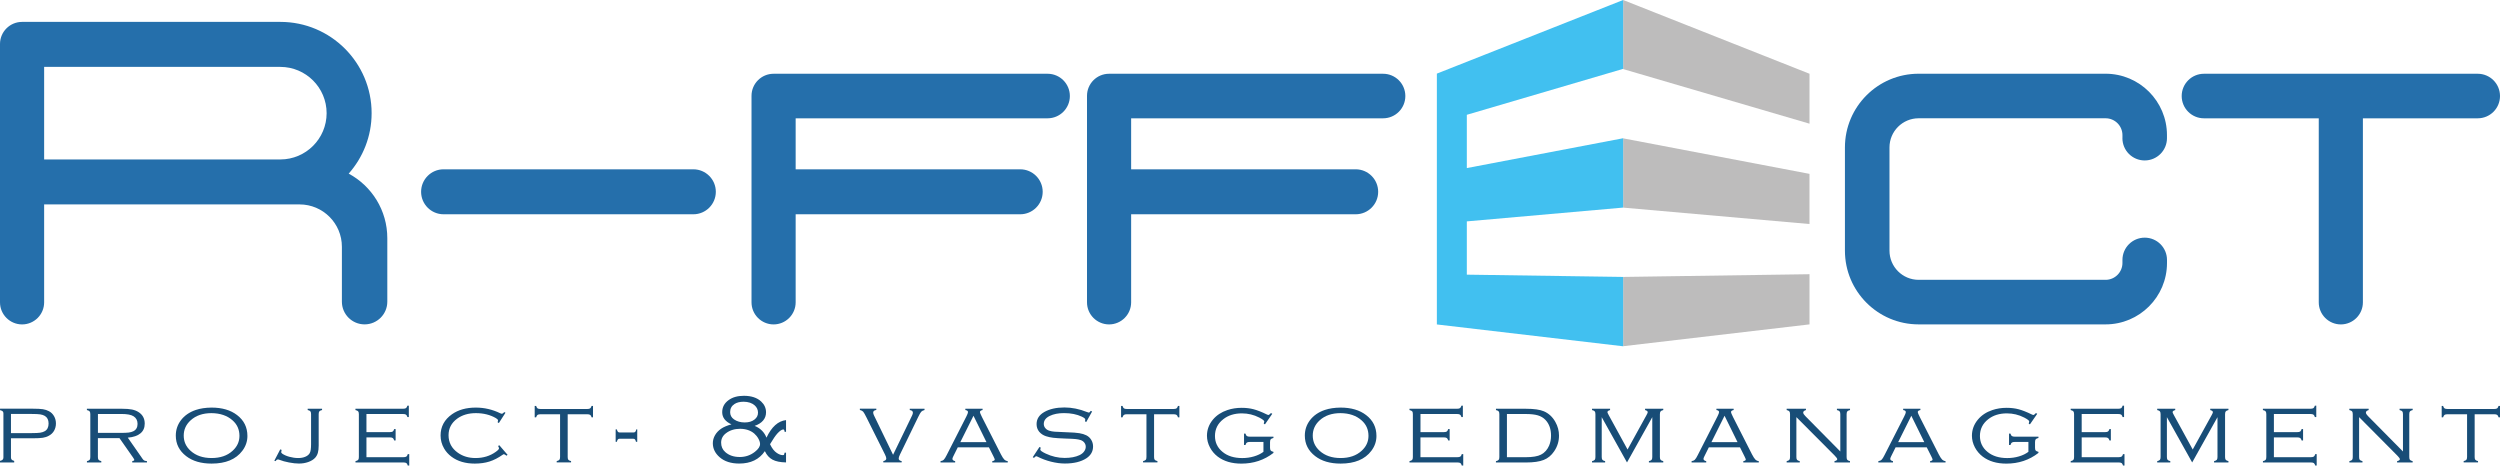 <?xml version="1.0" encoding="UTF-8"?>
<svg xmlns="http://www.w3.org/2000/svg" xmlns:xlink="http://www.w3.org/1999/xlink" version="1.1" id="Layer_1" x="0px" y="0px" viewBox="0 0 725 135" style="enable-background:new 0 0 725 135;" xml:space="preserve">
<style type="text/css">
	.st0{fill:#184D77;}
	.st1{fill:#256FAB;}
	.st2{fill:#BDBCBC;}
	.st3{fill:#41C0F0;}
	.st4{fill:#FFFFFF;}
	.st5{fill:#184D76;}
</style>
<g>
	<g>
		<path class="st0" d="M3.18,127.11v5.55c0,0.28,0.07,0.49,0.21,0.64c0.14,0.15,0.38,0.27,0.73,0.36v0.45H0v-0.45    c0.37-0.09,0.63-0.21,0.77-0.36c0.14-0.15,0.22-0.36,0.22-0.64v-12.78c0-0.27-0.07-0.47-0.22-0.61c-0.15-0.13-0.4-0.24-0.76-0.33    v-0.42h9.54c1.27,0,2.23,0.05,2.89,0.15c0.65,0.1,1.24,0.3,1.76,0.58c0.63,0.33,1.12,0.82,1.48,1.45    c0.36,0.63,0.54,1.34,0.54,2.11c0,0.77-0.18,1.46-0.53,2.09c-0.35,0.62-0.85,1.1-1.5,1.45c-0.53,0.3-1.12,0.5-1.77,0.6    c-0.65,0.1-1.6,0.15-2.86,0.15H3.18z M3.18,125.6h6.06c1.1,0,1.91-0.04,2.43-0.12c0.52-0.08,0.97-0.23,1.34-0.45    c0.72-0.43,1.08-1.16,1.08-2.21c0-1.03-0.36-1.76-1.08-2.2c-0.37-0.22-0.81-0.37-1.33-0.45c-0.52-0.08-1.33-0.12-2.44-0.12H3.18    V125.6z"></path>
		<path class="st0" d="M28.39,127.06v5.48c0,0.38,0.07,0.65,0.2,0.81c0.13,0.16,0.4,0.29,0.79,0.38v0.38h-4.17v-0.38    c0.4-0.09,0.66-0.22,0.79-0.38c0.13-0.16,0.19-0.43,0.19-0.81v-12.43c0-0.39-0.07-0.66-0.2-0.82c-0.14-0.16-0.4-0.28-0.79-0.37    v-0.38h10.23c1.16,0,2.11,0.07,2.84,0.22c0.73,0.15,1.37,0.4,1.91,0.75c1.19,0.76,1.79,1.87,1.79,3.34c0,1.2-0.41,2.14-1.25,2.83    c-0.83,0.69-2.05,1.11-3.66,1.24l4.32,6.2c0.15,0.21,0.31,0.36,0.45,0.43c0.15,0.08,0.41,0.14,0.79,0.18v0.38h-4.27v-0.38    c0.4-0.07,0.6-0.19,0.6-0.35c0-0.11-0.12-0.33-0.35-0.67l-3.96-5.66H28.39z M28.39,125.54h6.55c1.06,0,1.85-0.04,2.38-0.1    c0.53-0.07,0.98-0.2,1.35-0.38c0.81-0.41,1.22-1.12,1.22-2.13c0-0.97-0.38-1.71-1.14-2.2c-0.7-0.46-1.88-0.68-3.55-0.68h-6.8    V125.54z"></path>
		<path class="st0" d="M61.33,118.2c3.07,0,5.54,0.72,7.42,2.17c2,1.53,3,3.55,3,6.06c0,1.57-0.49,3-1.48,4.31    c-1.86,2.47-4.83,3.7-8.91,3.7c-3.05,0-5.51-0.72-7.38-2.17c-2-1.54-3-3.52-3-5.95c0-1.64,0.49-3.12,1.46-4.42    c1.04-1.38,2.49-2.39,4.35-3.02C58.07,118.45,59.58,118.22,61.33,118.2z M61.33,119.81c-2.5,0-4.52,0.69-6.05,2.09    c-1.33,1.21-2,2.68-2,4.42c0,1.74,0.66,3.22,2,4.42c1.53,1.39,3.55,2.09,6.08,2.09c2.52,0,4.55-0.69,6.08-2.09    c1.33-1.2,2-2.65,2-4.34c0-1.83-0.67-3.33-2-4.5C65.9,120.53,63.86,119.83,61.33,119.81z"></path>
		<path class="st0" d="M79.55,133.61l1.72-3.29l0.4,0.15c-0.08,0.3-0.12,0.52-0.12,0.65c0,0.15,0.1,0.29,0.29,0.43    c0.51,0.37,1.21,0.68,2.08,0.92c0.88,0.24,1.73,0.36,2.56,0.36c0.78,0,1.46-0.12,2.05-0.37c0.59-0.24,1.01-0.59,1.27-1.02    c0.28-0.45,0.41-1.33,0.41-2.63v-8.71c0-0.39-0.07-0.66-0.2-0.82c-0.13-0.16-0.39-0.28-0.78-0.37v-0.38h4.17v0.38    c-0.39,0.09-0.65,0.22-0.78,0.37c-0.13,0.16-0.2,0.43-0.2,0.82v9.09c0,0.88-0.08,1.59-0.24,2.14c-0.16,0.55-0.42,1.02-0.78,1.42    c-0.48,0.52-1.14,0.93-1.98,1.23c-0.84,0.3-1.74,0.45-2.72,0.45c-0.83,0-1.78-0.1-2.86-0.31c-1.08-0.2-2.01-0.46-2.82-0.78    c-0.16-0.07-0.3-0.1-0.41-0.1c-0.25,0-0.48,0.17-0.69,0.5L79.55,133.61z"></path>
		<path class="st0" d="M106.27,126.82v5.77h10.65c0.43,0,0.74-0.06,0.92-0.18c0.18-0.12,0.31-0.35,0.41-0.71h0.43v3.3h-0.43    c-0.09-0.35-0.23-0.59-0.4-0.71c-0.17-0.12-0.48-0.18-0.91-0.18h-13.85v-0.38c0.4-0.09,0.67-0.22,0.79-0.38    c0.13-0.16,0.19-0.43,0.19-0.81v-12.43c0-0.39-0.07-0.66-0.2-0.82c-0.13-0.16-0.4-0.28-0.79-0.37v-0.38h13.74    c0.43,0,0.73-0.06,0.91-0.18c0.17-0.12,0.31-0.36,0.42-0.71h0.41v3.3h-0.41c-0.1-0.36-0.24-0.59-0.42-0.71    c-0.17-0.12-0.48-0.18-0.91-0.18h-10.55v5.26h6.72c0.43,0,0.73-0.06,0.91-0.18c0.17-0.12,0.31-0.36,0.41-0.71h0.42v3.3h-0.42    c-0.1-0.36-0.24-0.59-0.42-0.71c-0.18-0.12-0.48-0.18-0.9-0.18H106.27z"></path>
		<path class="st0" d="M146.59,119.69l-1.92,2.99l-0.35-0.21c0.07-0.24,0.11-0.43,0.11-0.56c0-0.19-0.21-0.41-0.61-0.65    c-1.65-0.96-3.59-1.45-5.82-1.45c-2.17,0-3.99,0.54-5.46,1.63c-1.64,1.22-2.46,2.8-2.46,4.77c0,2.13,0.91,3.83,2.72,5.1    c1.42,1.01,3.13,1.52,5.11,1.52c2.23,0,4.18-0.59,5.83-1.77c0.65-0.46,0.97-0.8,0.97-1.02c0-0.16-0.09-0.39-0.26-0.71l0.35-0.21    l2.4,2.78l-0.32,0.25c-0.36-0.29-0.61-0.43-0.77-0.43c-0.08,0-0.21,0.06-0.37,0.18c-1.26,0.89-2.53,1.54-3.79,1.94    c-1.27,0.4-2.69,0.6-4.25,0.6c-2.74,0-5-0.67-6.77-2c-0.89-0.67-1.61-1.46-2.14-2.38c-0.68-1.17-1.02-2.42-1.02-3.77    c0-2.55,1.1-4.6,3.31-6.16c1.84-1.29,4.14-1.93,6.92-1.93c2.46,0,4.82,0.55,7.06,1.64c0.2,0.09,0.34,0.14,0.45,0.14    c0.22,0,0.46-0.16,0.72-0.47L146.59,119.69z"></path>
		<path class="st0" d="M164.63,120.13v12.4c0,0.38,0.06,0.65,0.19,0.81c0.13,0.16,0.39,0.29,0.79,0.38v0.38h-4.17v-0.38    c0.39-0.09,0.65-0.22,0.78-0.38c0.13-0.16,0.2-0.43,0.2-0.81v-12.4h-5.62c-0.43,0-0.73,0.06-0.91,0.18    c-0.17,0.12-0.31,0.36-0.41,0.71h-0.42v-3.3h0.42c0.1,0.35,0.24,0.59,0.41,0.71c0.17,0.12,0.48,0.18,0.91,0.18h13.43    c0.43,0,0.73-0.06,0.91-0.18c0.17-0.12,0.31-0.36,0.42-0.71h0.41v3.3h-0.41c-0.1-0.36-0.24-0.59-0.42-0.71    c-0.18-0.12-0.48-0.18-0.9-0.18H164.63z"></path>
		<path class="st0" d="M184.8,124.53v3.59h-0.37c-0.08-0.34-0.18-0.58-0.29-0.7c-0.11-0.12-0.29-0.19-0.52-0.19h-3.91    c-0.23,0-0.4,0.06-0.52,0.19s-0.22,0.36-0.3,0.7h-0.35v-3.59h0.35c0.08,0.34,0.19,0.58,0.31,0.7c0.12,0.13,0.3,0.19,0.53,0.19    h3.98c0.23,0,0.41-0.07,0.53-0.2c0.12-0.13,0.22-0.36,0.27-0.69H184.8z"></path>
		<path class="st0" d="M227.95,121.83v3.39h-0.42c-0.03-0.45-0.15-0.68-0.37-0.68c-0.43,0-1.01,0.4-1.74,1.19    c-0.53,0.59-1.24,1.62-2.11,3.09c0.57,1.21,1.23,2.05,1.98,2.54c0.63,0.42,1.19,0.63,1.71,0.63c0.18,0,0.3-0.03,0.35-0.09    c0.04-0.06,0.11-0.27,0.18-0.62h0.42v2.82c-1.66-0.03-2.97-0.29-3.92-0.8c-0.95-0.51-1.69-1.33-2.22-2.47    c-1.62,2.4-4.1,3.6-7.43,3.6c-2.38,0-4.28-0.61-5.69-1.84c-1.31-1.15-1.97-2.5-1.97-4.05c0-0.82,0.21-1.59,0.64-2.34    c0.43-0.74,1.02-1.37,1.79-1.89c0.73-0.49,1.72-0.91,2.97-1.25c-1.78-0.81-2.68-1.98-2.68-3.53c0-1.44,0.62-2.61,1.86-3.5    c1.13-0.83,2.6-1.25,4.43-1.25c2.16,0,3.84,0.56,5.02,1.67c0.93,0.87,1.4,1.92,1.4,3.13c0,0.91-0.28,1.7-0.85,2.37    c-0.57,0.67-1.39,1.19-2.45,1.55c1.66,0.69,2.81,1.83,3.43,3.42C223.76,123.79,225.65,122.09,227.95,121.83z M214.65,124.35    c-1.62,0-3,0.43-4.12,1.29c-0.93,0.71-1.4,1.62-1.4,2.73c0,1.11,0.4,2.02,1.19,2.72c1.07,0.96,2.47,1.44,4.22,1.44    c1.65,0,3.11-0.5,4.39-1.51c1-0.78,1.49-1.53,1.49-2.26c0-0.44-0.16-0.96-0.48-1.54c-0.32-0.58-0.73-1.08-1.22-1.51    C217.66,124.83,216.31,124.37,214.65,124.35z M215.64,116.5c-1.07,0-1.95,0.22-2.65,0.67c-0.83,0.55-1.25,1.33-1.25,2.34    c0,0.88,0.37,1.59,1.12,2.11c0.84,0.59,1.88,0.89,3.12,0.89c1.17,0,2.11-0.28,2.83-0.85c0.68-0.53,1.01-1.19,1.01-1.99    c0-0.83-0.32-1.53-0.95-2.1C218.09,116.87,217.01,116.51,215.64,116.5z"></path>
		<path class="st0" d="M258.99,131.89l5.52-11.41c0.15-0.31,0.23-0.57,0.23-0.79c0-0.44-0.3-0.69-0.91-0.78v-0.38h4.28v0.38    c-0.44,0.11-0.76,0.28-0.96,0.5c-0.2,0.22-0.5,0.75-0.9,1.57l-5.26,10.83c-0.25,0.51-0.37,0.89-0.37,1.15    c0,0.41,0.29,0.66,0.86,0.76v0.38h-5.32v-0.38c0.57-0.11,0.86-0.37,0.86-0.78c0-0.25-0.13-0.63-0.38-1.14l-5.41-10.83    c-0.42-0.84-0.73-1.37-0.92-1.59c-0.19-0.21-0.51-0.37-0.95-0.49v-0.38h4.77v0.38c-0.61,0.09-0.91,0.34-0.91,0.75    c0,0.23,0.08,0.51,0.23,0.82L258.99,131.89z"></path>
		<path class="st0" d="M286.79,129.73h-9.04l-1.3,2.62c-0.16,0.32-0.25,0.57-0.25,0.72c0,0.32,0.27,0.54,0.8,0.67v0.38h-4.25v-0.38    c0.41-0.06,0.73-0.21,0.96-0.44c0.23-0.23,0.5-0.66,0.82-1.3l5.71-11.21c0.32-0.62,0.48-1.05,0.48-1.28c0-0.32-0.26-0.52-0.77-0.6    v-0.38h5v0.38c-0.51,0.1-0.77,0.3-0.77,0.6c0,0.18,0.21,0.67,0.62,1.49l5.48,10.78c0.37,0.71,0.69,1.21,0.95,1.47    c0.27,0.27,0.61,0.43,1.02,0.49v0.38h-4.49v-0.38c0.48-0.09,0.72-0.25,0.72-0.47c0-0.11-0.12-0.42-0.37-0.92L286.79,129.73z     M286.07,128.21l-3.76-7.64l-3.81,7.64H286.07z"></path>
		<path class="st0" d="M316.71,119.34l-1.69,3.03l-0.37-0.17c0.05-0.27,0.08-0.45,0.08-0.56c0-0.22-0.33-0.49-1-0.81    c-1.42-0.68-3.14-1.03-5.17-1.03c-1.63,0-3.02,0.27-4.15,0.82c-1.14,0.56-1.71,1.33-1.71,2.32c0,0.45,0.14,0.85,0.43,1.2    c0.29,0.36,0.67,0.61,1.15,0.76c0.48,0.15,1.01,0.25,1.57,0.29c0.56,0.05,1.78,0.1,3.63,0.17c1.55,0.05,2.72,0.13,3.52,0.26    c0.8,0.13,1.48,0.34,2.04,0.62c0.61,0.31,1.08,0.75,1.43,1.33c0.35,0.58,0.52,1.21,0.52,1.9c0,1.44-0.65,2.58-1.95,3.44    c-1.56,1.01-3.63,1.51-6.22,1.51c-1.27,0-2.61-0.18-4.01-0.53c-1.4-0.35-2.7-0.84-3.9-1.45c-0.17-0.09-0.29-0.14-0.37-0.14    c-0.15,0-0.38,0.16-0.69,0.49l-0.35-0.21l1.95-2.96l0.37,0.19c-0.03,0.11-0.05,0.19-0.06,0.22c-0.05,0.15-0.08,0.27-0.08,0.36    c0,0.26,0.52,0.64,1.57,1.14c1.77,0.84,3.6,1.27,5.49,1.27c1.73,0,3.17-0.27,4.32-0.81c0.55-0.26,1-0.61,1.32-1.05    c0.33-0.44,0.49-0.9,0.49-1.38c0-0.45-0.14-0.84-0.41-1.2c-0.28-0.35-0.64-0.6-1.09-0.75c-0.42-0.13-0.89-0.22-1.41-0.28    c-0.52-0.06-1.49-0.11-2.93-0.15c-1.69-0.06-2.9-0.14-3.63-0.23c-0.73-0.09-1.42-0.24-2.06-0.45c-0.82-0.27-1.48-0.71-1.98-1.31    c-0.5-0.62-0.75-1.35-0.75-2.2c0-1.49,0.75-2.67,2.25-3.52c1.53-0.87,3.47-1.31,5.83-1.31c2.15,0,4.32,0.44,6.49,1.31    c0.33,0.12,0.52,0.18,0.57,0.18c0.16,0,0.36-0.17,0.58-0.51L316.71,119.34z"></path>
		<path class="st0" d="M334.68,120.13v12.4c0,0.38,0.06,0.65,0.19,0.81c0.13,0.16,0.39,0.29,0.79,0.38v0.38h-4.17v-0.38    c0.39-0.09,0.65-0.22,0.78-0.38c0.14-0.16,0.2-0.43,0.2-0.81v-12.4h-5.62c-0.43,0-0.73,0.06-0.91,0.18    c-0.17,0.12-0.31,0.36-0.41,0.71h-0.42v-3.3h0.42c0.1,0.35,0.24,0.59,0.41,0.71c0.18,0.12,0.48,0.18,0.91,0.18h13.43    c0.43,0,0.73-0.06,0.91-0.18c0.18-0.12,0.31-0.36,0.42-0.71h0.41v3.3h-0.41c-0.1-0.36-0.24-0.59-0.42-0.71    c-0.18-0.12-0.48-0.18-0.9-0.18H334.68z"></path>
		<path class="st0" d="M368.96,120l-2.12,3.06l-0.35-0.19c0.1-0.33,0.15-0.54,0.15-0.65c0-0.24-0.49-0.62-1.46-1.13    c-1.58-0.81-3.26-1.21-5.03-1.21c-2.17,0-3.98,0.57-5.41,1.7c-1.6,1.25-2.4,2.87-2.4,4.85c0,1.88,0.73,3.42,2.2,4.62    c1.44,1.2,3.35,1.79,5.72,1.79c1.19,0,2.32-0.16,3.4-0.48c1.08-0.32,1.99-0.76,2.74-1.33v-2.87h-3.88c-0.43,0-0.73,0.06-0.92,0.18    c-0.18,0.12-0.32,0.36-0.41,0.71h-0.42v-3.3h0.42c0.09,0.36,0.23,0.59,0.41,0.71c0.18,0.12,0.48,0.18,0.91,0.18h6.79v0.38    c-0.39,0.08-0.66,0.21-0.79,0.37c-0.13,0.16-0.2,0.44-0.2,0.83v1.61c0,0.39,0.07,0.67,0.2,0.83c0.13,0.16,0.39,0.28,0.79,0.37    v0.32c-2.66,2.07-5.77,3.1-9.3,3.1c-2.79,0-5.07-0.68-6.86-2.03c-0.95-0.73-1.7-1.61-2.24-2.64c-0.58-1.09-0.88-2.23-0.88-3.41    c0-1.74,0.58-3.31,1.75-4.71c1.05-1.24,2.44-2.16,4.17-2.74c1.29-0.44,2.68-0.65,4.15-0.65c1.27,0,2.43,0.14,3.48,0.42    c1.05,0.28,2.31,0.77,3.78,1.49c0.24,0.11,0.4,0.17,0.51,0.17c0.12,0,0.36-0.18,0.72-0.56L368.96,120z"></path>
		<path class="st0" d="M388.75,118.2c3.07,0,5.54,0.72,7.42,2.17c2,1.53,3,3.55,3,6.06c0,1.57-0.49,3-1.48,4.31    c-1.86,2.47-4.83,3.7-8.91,3.7c-3.05,0-5.51-0.72-7.38-2.17c-2-1.54-3-3.52-3-5.95c0-1.64,0.49-3.12,1.46-4.42    c1.04-1.38,2.49-2.39,4.35-3.02C385.49,118.45,387.01,118.22,388.75,118.2z M388.75,119.81c-2.5,0-4.52,0.69-6.05,2.09    c-1.33,1.21-2,2.68-2,4.42c0,1.74,0.67,3.22,2,4.42c1.53,1.39,3.55,2.09,6.08,2.09c2.52,0,4.55-0.69,6.08-2.09    c1.33-1.2,2-2.65,2-4.34c0-1.83-0.67-3.33-2-4.5C393.32,120.53,391.28,119.83,388.75,119.81z"></path>
		<path class="st0" d="M411.93,126.82v5.77h10.65c0.43,0,0.74-0.06,0.92-0.18c0.18-0.12,0.32-0.35,0.41-0.71h0.43v3.3h-0.43    c-0.09-0.35-0.23-0.59-0.4-0.71c-0.17-0.12-0.48-0.18-0.91-0.18h-13.85v-0.38c0.4-0.09,0.66-0.22,0.79-0.38    c0.13-0.16,0.19-0.43,0.19-0.81v-12.43c0-0.39-0.06-0.66-0.2-0.82c-0.13-0.16-0.39-0.28-0.78-0.37v-0.38h13.74    c0.43,0,0.73-0.06,0.91-0.18c0.17-0.12,0.31-0.36,0.42-0.71h0.41v3.3h-0.41c-0.1-0.36-0.24-0.59-0.42-0.71    c-0.17-0.12-0.48-0.18-0.91-0.18h-10.55v5.26h6.72c0.43,0,0.73-0.06,0.91-0.18c0.17-0.12,0.31-0.36,0.41-0.71h0.42v3.3h-0.42    c-0.1-0.36-0.24-0.59-0.42-0.71c-0.18-0.12-0.48-0.18-0.9-0.18H411.93z"></path>
		<path class="st0" d="M434.81,132.54v-12.43c0-0.38-0.06-0.65-0.19-0.81c-0.13-0.16-0.39-0.29-0.79-0.38v-0.38h8.71    c2.33,0,4.06,0.25,5.2,0.74c1.42,0.62,2.52,1.65,3.32,3.09c0.7,1.24,1.05,2.56,1.05,3.96c0,1.64-0.46,3.15-1.39,4.52    c-0.8,1.2-1.81,2.04-3.04,2.53c-1.23,0.49-2.94,0.74-5.15,0.74h-8.71v-0.38c0.4-0.09,0.66-0.22,0.79-0.38    C434.75,133.19,434.81,132.92,434.81,132.54z M437.01,132.59h5.4c2.04,0,3.53-0.25,4.48-0.75c1.05-0.55,1.83-1.41,2.34-2.58    c0.38-0.89,0.57-1.87,0.57-2.93c0-1.9-0.54-3.42-1.62-4.56c-0.59-0.62-1.33-1.06-2.21-1.32c-0.88-0.26-2.06-0.39-3.56-0.39h-5.4    V132.59z"></path>
		<path class="st0" d="M471.83,134.11l-7.33-13.13v11.56c0,0.38,0.07,0.65,0.2,0.81c0.13,0.16,0.39,0.29,0.79,0.38v0.38h-3.8v-0.38    c0.39-0.09,0.65-0.22,0.78-0.38c0.13-0.16,0.2-0.43,0.2-0.81v-12.43c0-0.39-0.07-0.66-0.2-0.82c-0.13-0.16-0.39-0.28-0.78-0.37    v-0.38h5.23v0.38c-0.51,0.14-0.77,0.34-0.77,0.61c0,0.11,0.13,0.4,0.39,0.88l5.45,9.95l5.48-9.95c0.25-0.44,0.37-0.74,0.37-0.88    c0-0.27-0.26-0.47-0.77-0.61v-0.38h5.28v0.38c-0.39,0.09-0.65,0.22-0.78,0.38c-0.13,0.16-0.2,0.43-0.2,0.81v12.43    c0,0.38,0.07,0.65,0.2,0.81c0.13,0.16,0.39,0.29,0.78,0.38v0.38h-4.17v-0.38c0.39-0.09,0.65-0.22,0.78-0.38    c0.13-0.16,0.2-0.43,0.2-0.81v-11.56L471.83,134.11z"></path>
		<path class="st0" d="M504.6,129.73h-9.04l-1.3,2.62c-0.16,0.32-0.25,0.57-0.25,0.72c0,0.32,0.27,0.54,0.8,0.67v0.38h-4.25v-0.38    c0.41-0.06,0.73-0.21,0.96-0.44c0.23-0.23,0.51-0.66,0.82-1.3l5.71-11.21c0.32-0.62,0.48-1.05,0.48-1.28    c0-0.32-0.26-0.52-0.77-0.6v-0.38h5v0.38c-0.51,0.1-0.77,0.3-0.77,0.6c0,0.18,0.21,0.67,0.62,1.49l5.48,10.78    c0.37,0.71,0.69,1.21,0.95,1.47c0.27,0.27,0.6,0.43,1.01,0.49v0.38h-4.49v-0.38c0.48-0.09,0.72-0.25,0.72-0.47    c0-0.11-0.12-0.42-0.37-0.92L504.6,129.73z M503.88,128.21l-3.76-7.64l-3.8,7.64H503.88z"></path>
		<path class="st0" d="M520.95,120.97v11.57c0,0.38,0.06,0.65,0.19,0.81c0.13,0.16,0.39,0.29,0.79,0.38v0.38h-3.8v-0.38    c0.4-0.09,0.67-0.22,0.79-0.38c0.13-0.16,0.19-0.43,0.19-0.81v-12.43c0-0.39-0.07-0.66-0.2-0.82c-0.13-0.16-0.4-0.28-0.78-0.37    v-0.38h5.6v0.38c-0.53,0.16-0.8,0.4-0.8,0.72c0,0.28,0.2,0.61,0.59,1l10.17,10.29v-10.82c0-0.39-0.07-0.66-0.2-0.82    c-0.13-0.16-0.39-0.28-0.78-0.37v-0.38h3.8v0.38c-0.39,0.09-0.65,0.22-0.79,0.37c-0.13,0.16-0.2,0.43-0.2,0.82v12.43    c0,0.38,0.06,0.65,0.19,0.81c0.13,0.16,0.39,0.29,0.79,0.38v0.38H532v-0.38c0.53-0.12,0.8-0.31,0.8-0.57    c0-0.2-0.25-0.54-0.74-1.04L520.95,120.97z"></path>
		<path class="st0" d="M558.76,129.73h-9.04l-1.3,2.62c-0.16,0.32-0.25,0.57-0.25,0.72c0,0.32,0.27,0.54,0.8,0.67v0.38h-4.25v-0.38    c0.41-0.06,0.73-0.21,0.96-0.44c0.23-0.23,0.51-0.66,0.82-1.3l5.71-11.21c0.32-0.62,0.48-1.05,0.48-1.28    c0-0.32-0.26-0.52-0.77-0.6v-0.38h5v0.38c-0.51,0.1-0.77,0.3-0.77,0.6c0,0.18,0.2,0.67,0.62,1.49l5.48,10.78    c0.37,0.71,0.69,1.21,0.95,1.47c0.27,0.27,0.6,0.43,1.01,0.49v0.38h-4.48v-0.38c0.48-0.09,0.72-0.25,0.72-0.47    c0-0.11-0.12-0.42-0.37-0.92L558.76,129.73z M558.04,128.21l-3.76-7.64l-3.81,7.64H558.04z"></path>
		<path class="st0" d="M590.8,120l-2.12,3.06l-0.35-0.19c0.1-0.33,0.15-0.54,0.15-0.65c0-0.24-0.49-0.62-1.46-1.13    c-1.58-0.81-3.25-1.21-5.03-1.21c-2.17,0-3.98,0.57-5.41,1.7c-1.6,1.25-2.4,2.87-2.4,4.85c0,1.88,0.73,3.42,2.2,4.62    c1.45,1.2,3.36,1.79,5.72,1.79c1.19,0,2.33-0.16,3.4-0.48c1.08-0.32,1.99-0.76,2.74-1.33v-2.87h-3.88c-0.43,0-0.74,0.06-0.91,0.18    c-0.18,0.12-0.32,0.36-0.41,0.71h-0.42v-3.3h0.42c0.09,0.36,0.23,0.59,0.41,0.71c0.18,0.12,0.48,0.18,0.91,0.18h6.79v0.38    c-0.39,0.08-0.66,0.21-0.79,0.37c-0.13,0.16-0.2,0.44-0.2,0.83v1.61c0,0.39,0.06,0.67,0.2,0.83c0.13,0.16,0.39,0.28,0.79,0.37    v0.32c-2.66,2.07-5.76,3.1-9.3,3.1c-2.79,0-5.07-0.68-6.86-2.03c-0.95-0.73-1.7-1.61-2.25-2.64c-0.58-1.09-0.88-2.23-0.88-3.41    c0-1.74,0.58-3.31,1.75-4.71c1.05-1.24,2.43-2.16,4.17-2.74c1.29-0.44,2.68-0.65,4.15-0.65c1.27,0,2.43,0.14,3.48,0.42    c1.05,0.28,2.31,0.77,3.78,1.49c0.23,0.11,0.4,0.17,0.51,0.17c0.12,0,0.37-0.18,0.72-0.56L590.8,120z"></path>
		<path class="st0" d="M603.69,126.82v5.77h10.65c0.43,0,0.73-0.06,0.92-0.18c0.18-0.12,0.31-0.35,0.41-0.71h0.43v3.3h-0.43    c-0.09-0.35-0.23-0.59-0.4-0.71c-0.17-0.12-0.48-0.18-0.91-0.18H600.5v-0.38c0.4-0.09,0.66-0.22,0.79-0.38    c0.13-0.16,0.19-0.43,0.19-0.81v-12.43c0-0.39-0.07-0.66-0.2-0.82c-0.13-0.16-0.4-0.28-0.78-0.37v-0.38h13.74    c0.43,0,0.73-0.06,0.91-0.18c0.17-0.12,0.31-0.36,0.41-0.71h0.42v3.3h-0.42c-0.1-0.36-0.24-0.59-0.41-0.71    c-0.17-0.12-0.48-0.18-0.91-0.18h-10.55v5.26h6.72c0.43,0,0.73-0.06,0.91-0.18c0.17-0.12,0.31-0.36,0.42-0.71h0.41v3.3h-0.41    c-0.1-0.36-0.24-0.59-0.42-0.71c-0.18-0.12-0.48-0.18-0.9-0.18H603.69z"></path>
		<path class="st0" d="M635.73,134.11l-7.33-13.13v11.56c0,0.38,0.07,0.65,0.2,0.81c0.13,0.16,0.39,0.29,0.79,0.38v0.38h-3.8v-0.38    c0.39-0.09,0.65-0.22,0.78-0.38c0.13-0.16,0.2-0.43,0.2-0.81v-12.43c0-0.39-0.07-0.66-0.2-0.82c-0.13-0.16-0.4-0.28-0.78-0.37    v-0.38h5.23v0.38c-0.51,0.14-0.77,0.34-0.77,0.61c0,0.11,0.13,0.4,0.39,0.88l5.45,9.95l5.48-9.95c0.25-0.44,0.37-0.74,0.37-0.88    c0-0.27-0.26-0.47-0.77-0.61v-0.38h5.28v0.38c-0.39,0.09-0.65,0.22-0.78,0.38c-0.13,0.16-0.2,0.43-0.2,0.81v12.43    c0,0.38,0.07,0.65,0.2,0.81c0.13,0.16,0.39,0.29,0.78,0.38v0.38h-4.17v-0.38c0.39-0.09,0.65-0.22,0.79-0.38    c0.13-0.16,0.2-0.43,0.2-0.81v-11.56L635.73,134.11z"></path>
		<path class="st0" d="M659.43,126.82v5.77h10.65c0.43,0,0.74-0.06,0.92-0.18c0.18-0.12,0.32-0.35,0.41-0.71h0.43v3.3h-0.43    c-0.09-0.35-0.23-0.59-0.4-0.71c-0.18-0.12-0.48-0.18-0.91-0.18h-13.85v-0.38c0.4-0.09,0.66-0.22,0.79-0.38    c0.13-0.16,0.19-0.43,0.19-0.81v-12.43c0-0.39-0.07-0.66-0.2-0.82c-0.13-0.16-0.39-0.28-0.79-0.37v-0.38h13.74    c0.43,0,0.73-0.06,0.91-0.18c0.18-0.12,0.31-0.36,0.42-0.71h0.41v3.3h-0.41c-0.1-0.36-0.24-0.59-0.42-0.71    c-0.17-0.12-0.47-0.18-0.91-0.18h-10.55v5.26h6.72c0.43,0,0.73-0.06,0.91-0.18c0.17-0.12,0.31-0.36,0.41-0.71h0.42v3.3h-0.42    c-0.1-0.36-0.24-0.59-0.42-0.71c-0.18-0.12-0.48-0.18-0.9-0.18H659.43z"></path>
		<path class="st0" d="M684.14,120.97v11.57c0,0.38,0.06,0.65,0.19,0.81c0.13,0.16,0.39,0.29,0.79,0.38v0.38h-3.8v-0.38    c0.4-0.09,0.66-0.22,0.79-0.38c0.13-0.16,0.19-0.43,0.19-0.81v-12.43c0-0.39-0.07-0.66-0.2-0.82c-0.13-0.16-0.4-0.28-0.79-0.37    v-0.38h5.6v0.38c-0.53,0.16-0.8,0.4-0.8,0.72c0,0.28,0.2,0.61,0.58,1l10.17,10.29v-10.82c0-0.39-0.07-0.66-0.2-0.82    c-0.13-0.16-0.4-0.28-0.78-0.37v-0.38h3.8v0.38c-0.39,0.09-0.65,0.22-0.79,0.37c-0.13,0.16-0.2,0.43-0.2,0.82v12.43    c0,0.38,0.06,0.65,0.19,0.81c0.13,0.16,0.39,0.29,0.79,0.38v0.38h-4.51v-0.38c0.53-0.12,0.8-0.31,0.8-0.57    c0-0.2-0.25-0.54-0.74-1.04L684.14,120.97z"></path>
		<path class="st0" d="M717.65,120.13v12.4c0,0.38,0.06,0.65,0.19,0.81c0.13,0.16,0.39,0.29,0.79,0.38v0.38h-4.17v-0.38    c0.39-0.09,0.65-0.22,0.79-0.38c0.13-0.16,0.2-0.43,0.2-0.81v-12.4h-5.62c-0.43,0-0.73,0.06-0.91,0.18    c-0.17,0.12-0.31,0.36-0.42,0.71h-0.41v-3.3h0.41c0.1,0.35,0.24,0.59,0.42,0.71c0.17,0.12,0.47,0.18,0.91,0.18h13.43    c0.43,0,0.73-0.06,0.91-0.18c0.17-0.12,0.31-0.36,0.41-0.71H725v3.3h-0.41c-0.1-0.36-0.25-0.59-0.42-0.71    c-0.18-0.12-0.48-0.18-0.9-0.18H717.65z"></path>
	</g>
	<path class="st1" d="M303.8,21.39h-79.46c-3.54,0-6.4,2.87-6.4,6.4c0,0.66,0,59.89,0,59.89c0,3.53,2.87,6.4,6.4,6.4   c3.53,0,6.4-2.87,6.4-6.4V62.14h65.12c3.6,0,6.52-2.92,6.52-6.52c0-3.6-2.92-6.52-6.52-6.52h-65.12V34.31h73.06   c3.57,0,6.46-2.89,6.46-6.46C310.26,24.28,307.37,21.39,303.8,21.39z"></path>
	<path class="st1" d="M401.09,21.39h-79.46c-3.54,0-6.4,2.87-6.4,6.4c0,0.66,0,59.89,0,59.89c0,3.53,2.87,6.4,6.4,6.4   c3.53,0,6.4-2.87,6.4-6.4V62.14h65.12c3.6,0,6.52-2.92,6.52-6.52c0-3.6-2.92-6.52-6.52-6.52h-65.12V34.31h73.06   c3.57,0,6.46-2.89,6.46-6.46C407.55,24.28,404.66,21.39,401.09,21.39z"></path>
	<path class="st1" d="M122.12,55.62c0,3.6,2.92,6.52,6.52,6.52h72.43c3.6,0,6.52-2.92,6.52-6.52l0,0c0-3.6-2.92-6.52-6.52-6.52   h-72.43C125.04,49.09,122.12,52.02,122.12,55.62L122.12,55.62z"></path>
	<path class="st1" d="M101.12,50.35c4.13-4.67,6.65-10.81,6.65-17.53c0-14.62-11.85-26.47-26.46-26.47H6.4c-3.53,0-6.4,2.87-6.4,6.4   c0,0.03,0,0.05,0,0.08l0,74.85c0,3.53,2.87,6.4,6.4,6.4c3.54,0,6.4-2.87,6.4-6.4V59.28h74.07c6.78,0,12.28,5.5,12.28,12.28v15.93   c0,3.64,2.95,6.58,6.58,6.58c3.64,0,6.59-2.95,6.59-6.58v-18.4C112.33,60.99,107.79,53.94,101.12,50.35z M81.3,46.24H12.8V19.4   h68.5c7.4,0,13.42,6.02,13.42,13.42S88.7,46.24,81.3,46.24z"></path>
	<path class="st1" d="M718.54,21.39h-79.39c-3.57,0-6.46,2.89-6.46,6.46c0,3.57,2.89,6.46,6.46,6.46h33.29v53.37   c0,3.53,2.87,6.4,6.4,6.4s6.4-2.87,6.4-6.4V34.31h33.3c3.57,0,6.46-2.89,6.46-6.46C725,24.28,722.11,21.39,718.54,21.39z"></path>
	<path class="st1" d="M615.5,40.07c0,3.57,2.89,6.46,6.46,6.46c3.57,0,6.46-2.89,6.46-6.46v-0.88c0-9.83-7.97-17.81-17.81-17.81   H556.4c-11.8,0-21.37,9.57-21.37,21.37V72.7c0,11.8,9.57,21.37,21.37,21.37h54.22c9.83,0,17.81-7.97,17.81-17.81v-0.88   c0-3.57-2.89-6.46-6.46-6.46c-3.57,0-6.46,2.89-6.46,6.46c0,0.01,0,0.01,0,0.02v0.86c0,2.69-2.19,4.89-4.89,4.89H556.4   c-4.66,0-8.45-3.79-8.45-8.45V42.75c0-4.66,3.79-8.45,8.45-8.45h54.22c2.7,0,4.89,2.19,4.89,4.89v0.86   C615.51,40.06,615.5,40.06,615.5,40.07z"></path>
	<g>
		<polygon class="st2" points="524.76,79.52 470.71,80.31 470.71,100.4 524.76,94.07   "></polygon>
		<polygon class="st2" points="524.76,21.39 470.71,0 470.71,20.03 524.76,35.87   "></polygon>
		<polygon class="st2" points="524.75,50.42 470.71,40.12 470.71,60.21 524.75,64.97   "></polygon>
		<polygon class="st3" points="470.71,19.97 470.71,0 416.69,21.35 416.69,94.08 416.69,94.09 470.71,100.42 470.71,80.31     425.38,79.65 425.38,64.2 470.71,60.2 470.71,40.09 425.38,48.74 425.38,33.29   "></polygon>
	</g>
</g>
</svg>